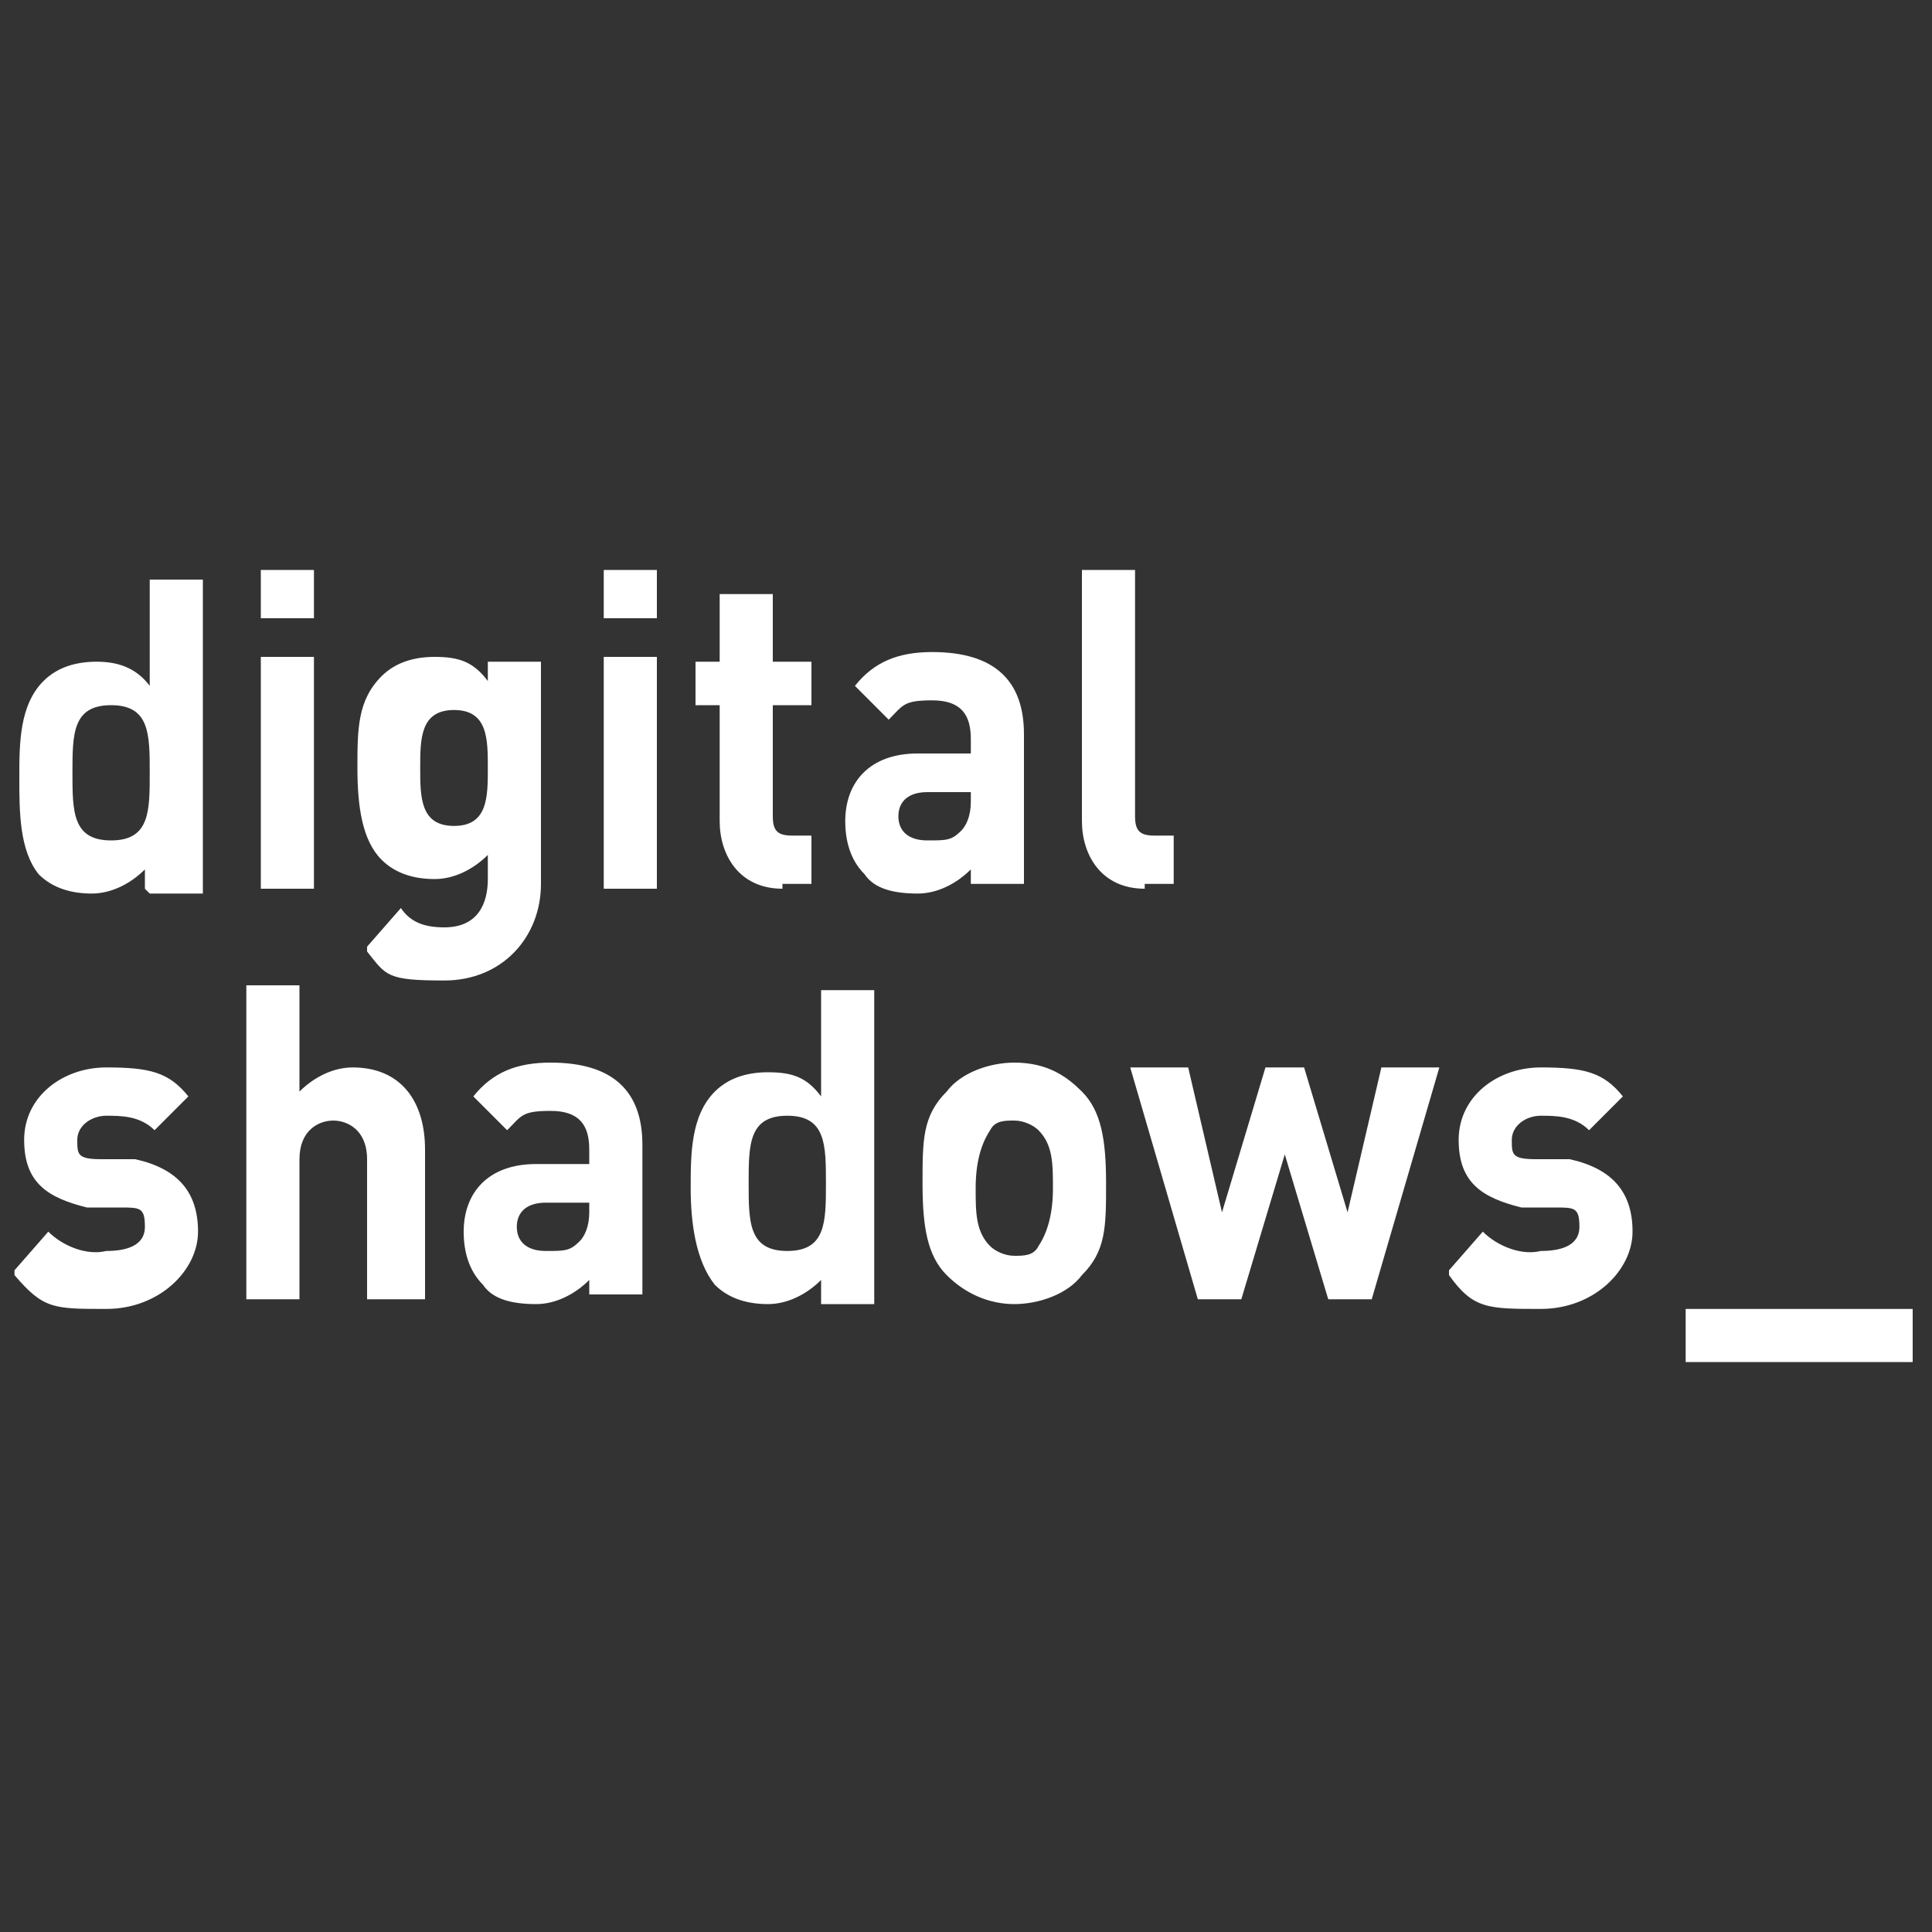 <?xml version="1.0" encoding="UTF-8"?>
<svg xmlns="http://www.w3.org/2000/svg" version="1.1" viewBox="0 0 40 40">
  <rect x="0" y="0" width="40" height="40" fill="#333333" stroke="none"/>
  <defs>
    <style>
      .cls-1 {
        fill: #fff;
      }
    </style>
  </defs>
  <!-- Generator: Adobe Illustrator 28.6.0, SVG Export Plug-In . SVG Version: 1.2.0 Build 709)  -->
  <g>
    <g id="Layer_1">
      <g>
        <path class="cls-1" d="M34.9,28.2h4.7v-1.1h-4.7v1.1Z"></path>
        <path class="cls-1" d="M16.2,18.4c-.9,0-1.3-.7-1.3-1.4v-2.4h-.5v-.9h.5v-1.4h1.1v1.4h.8v.9h-.8v2.3c0,.3.1.4.4.4h.4v1h-.6s0,0,0,0ZM20.1,18.4v-.4c-.3.3-.7.5-1.1.5-.5,0-.9-.1-1.1-.4-.3-.3-.4-.7-.4-1.1,0-.8.5-1.4,1.5-1.4h1.1v-.3c0-.5-.2-.8-.8-.8s-.6.1-.9.4l-.7-.7c.4-.5.9-.7,1.6-.7,1.3,0,1.9.6,1.9,1.7v3.1h-1.1s0,0,0,0ZM23.7,18.4c-.9,0-1.3-.7-1.3-1.4v-5.2h1.1v5.1c0,.3.1.4.4.4h.4v1h-.6ZM.3,26.3l.7-.8c.3.3.8.5,1.2.4.4,0,.8-.1.8-.5s-.1-.4-.5-.4h-.7c-.8-.2-1.3-.5-1.3-1.4s.8-1.5,1.7-1.5,1.3.1,1.7.6l-.7.7c-.3-.3-.7-.3-1-.3s-.6.2-.6.5,0,.4.5.4h.7c.9.2,1.3.7,1.3,1.5s-.8,1.6-1.9,1.6-1.3,0-1.9-.7h0ZM7.6,26.9v-2.9c0-.6-.4-.8-.7-.8s-.7.2-.7.8v2.9h-1.1v-6.5h1.1v2.2c.3-.3.7-.5,1.1-.5,1,0,1.5.7,1.5,1.7v3.1h-1.1s0,0,0,0ZM12.2,26.9v-.4c-.3.3-.7.5-1.1.5-.5,0-.9-.1-1.1-.4-.3-.3-.4-.7-.4-1.1,0-.8.5-1.4,1.5-1.4h1.1v-.3c0-.5-.2-.8-.8-.8s-.6.1-.9.4l-.7-.7c.4-.5.9-.7,1.6-.7,1.3,0,1.9.6,1.9,1.7v3.1h-1.1s0,0,0,0ZM17,26.9v-.4c-.3.3-.7.5-1.1.5-.4,0-.8-.1-1.1-.4-.4-.5-.5-1.3-.5-2s0-1.5.5-2c.3-.3.7-.4,1.1-.4.5,0,.8.1,1.1.5v-2.2h1.1v6.5s-1.1,0-1.1,0ZM7.6,19.6l.7-.8c.2.3.5.4.9.4.7,0,.9-.5.9-1v-.5c-.3.3-.7.5-1.1.5-.4,0-.8-.1-1.1-.4-.4-.4-.5-1.1-.5-1.9s0-1.4.5-1.9c.3-.3.7-.4,1.1-.4.5,0,.8.1,1.1.5v-.4h1.1v4.6c0,1.1-.8,2-2,2s-1.2-.1-1.6-.6h0ZM3,18.4v-.4c-.3.3-.7.5-1.1.5-.4,0-.8-.1-1.1-.4-.4-.5-.4-1.3-.4-2s0-1.5.5-2c.3-.3.7-.4,1.1-.4s.8.1,1.1.5v-2.2h1.1v6.5s-1.1,0-1.1,0ZM30,26.3l.7-.8c.3.3.8.5,1.2.4.4,0,.8-.1.8-.5s-.1-.4-.5-.4h-.7c-.8-.2-1.3-.5-1.3-1.4s.8-1.5,1.7-1.5,1.3.1,1.7.6l-.7.7c-.3-.3-.7-.3-1-.3s-.6.2-.6.5,0,.4.5.4h.7c.9.2,1.3.7,1.3,1.5s-.8,1.6-1.9,1.6-1.4,0-1.9-.7h0ZM5.4,11.8h1.1v1h-1.1v-1ZM5.4,13.6h1.1v4.8h-1.1v-4.8ZM12.5,11.8h1.1v1h-1.1v-1ZM12.5,13.6h1.1v4.8h-1.1v-4.8ZM28.4,26.9h-.9l-.9-3-.9,3h-.9l-1.4-4.8h1.2l.7,3,.9-3h.8l.9,3,.7-3h1.2l-1.4,4.8h0ZM1.5,16c0,.8,0,1.4.8,1.4s.8-.6.8-1.4,0-1.4-.8-1.4-.8.6-.8,1.4ZM8.7,15.9c0,.6,0,1.2.7,1.2s.7-.6.7-1.2,0-1.2-.7-1.2-.7.6-.7,1.2ZM21,27c-.5,0-1-.2-1.4-.6-.4-.4-.5-1-.5-1.9s0-1.4.5-1.9c.3-.4.9-.6,1.4-.6.7,0,1.1.3,1.4.6.4.4.5,1,.5,1.9s0,1.4-.5,1.9c-.3.4-.9.6-1.4.6ZM21,23.2c-.2,0-.4,0-.5.2-.2.3-.3.7-.3,1.2s0,.9.3,1.2c.1.1.3.2.5.2s.4,0,.5-.2c.2-.3.3-.7.3-1.2s0-.9-.3-1.2c-.1-.1-.3-.2-.5-.2ZM15.5,24.5c0,.8,0,1.4.8,1.4s.8-.6.8-1.4,0-1.4-.8-1.4-.8.6-.8,1.4ZM12.2,24.9h-.9c-.4,0-.6.2-.6.5s.2.5.6.5.5,0,.7-.2c.1-.1.2-.3.2-.6v-.3h0ZM20.1,16.4h-.9c-.4,0-.6.2-.6.5s.2.5.6.5.5,0,.7-.2c.1-.1.2-.3.2-.6v-.3h0Z"></path>
      </g>
    </g>
  </g>
</svg>
